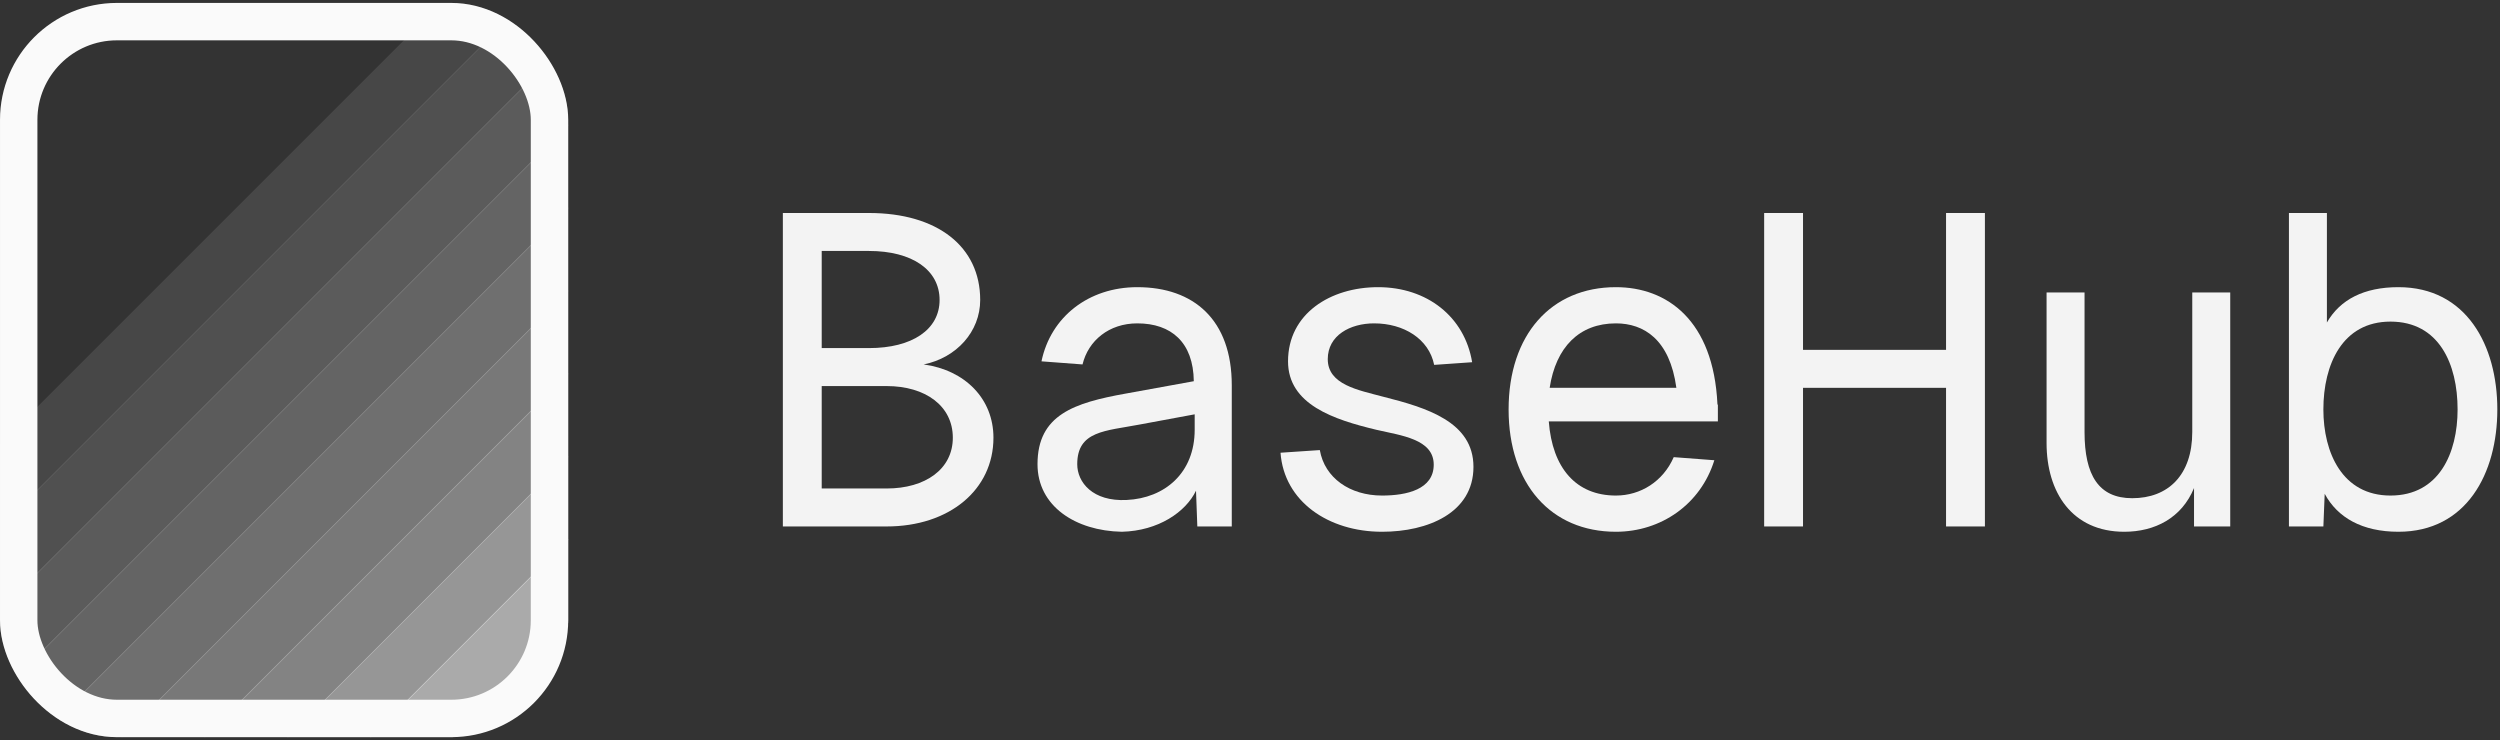 <svg width="277" height="82" viewBox="0 0 277 82" fill="none" xmlns="http://www.w3.org/2000/svg">
<rect x="0" y="0" width="277" height="82" fill="#333333" stroke="none"/>
<path d="M86.74 58.332H98.236C105.182 58.332 110.074 54.272 110.074 48.499C110.074 44.194 106.943 41.015 102.345 40.379C105.965 39.645 108.606 36.759 108.606 33.237C108.606 27.317 103.861 23.6 96.279 23.6H86.74V58.332ZM91.045 54.125V42.776H98.236C102.54 42.776 105.573 44.977 105.573 48.499C105.573 51.972 102.54 54.125 98.236 54.125H91.045ZM91.045 38.569V27.807H96.279C101.073 27.807 104.106 29.91 104.106 33.237C104.106 36.514 101.073 38.569 96.279 38.569H91.045Z" fill="#F3F3F3"/>
<path d="M119.358 51.434C119.358 47.717 122.489 47.765 126.305 47.032L132.371 45.907V47.619C132.371 52.413 129.044 55.201 124.837 55.397C121.071 55.592 119.358 53.44 119.358 51.434ZM114.956 51.434C114.956 56.081 119.163 58.821 124.299 58.919C128.359 58.821 131.392 56.718 132.518 54.369L132.664 58.332H136.48V42.678C136.48 35.438 132.273 31.818 126.011 31.818C120.63 31.818 116.423 35.096 115.396 40.036L119.945 40.379C120.581 37.737 122.881 35.829 126.011 35.829C129.778 35.829 132.224 37.933 132.273 42.238L124.74 43.607C119.016 44.635 114.956 45.955 114.956 51.434Z" fill="#F3F3F3"/>
<path d="M158.906 40.428L163.113 40.134C162.281 35.096 158.123 31.818 152.693 31.818C147.41 31.818 142.714 34.753 142.714 40.036C142.714 44.83 147.801 46.493 152.497 47.619C155.237 48.255 158.857 48.646 158.857 51.483C158.857 54.223 155.873 54.907 153.133 54.907C149.562 54.907 146.774 52.951 146.236 49.869L141.882 50.162C142.273 55.543 147.165 58.919 153.133 58.919C158.221 58.919 163.259 56.815 163.259 51.728C163.259 46.738 158.074 45.173 153.231 43.95C150.492 43.216 147.116 42.629 147.116 39.792C147.116 37.15 149.611 35.829 152.253 35.829C155.53 35.829 158.319 37.541 158.906 40.428Z" fill="#F3F3F3"/>
<path d="M179.041 58.919C184.03 58.919 188.433 55.886 189.949 50.994L185.449 50.652C184.275 53.342 181.78 54.907 179.041 54.907C174.638 54.907 171.996 51.874 171.605 46.689H190.341V44.879L190.292 44.781C189.852 35.487 184.715 31.818 179.041 31.818C171.85 31.818 167.153 37.101 167.153 45.368C167.153 53.636 171.85 58.919 179.041 58.919ZM171.703 42.971C172.388 38.471 174.98 35.829 179.041 35.829C182.122 35.829 185.009 37.59 185.742 42.971H171.703Z" fill="#F3F3F3"/>
<path d="M195.469 58.332H199.774V42.971H215.623V58.332H219.928V23.6H215.623V38.764H199.774V23.6H195.469V58.332Z" fill="#F3F3F3"/>
<path d="M247.11 58.332V32.405H242.903V47.863C242.903 52.657 240.212 55.201 236.25 55.201C232.532 55.201 230.967 52.657 230.967 47.863V32.405H226.76V49.086C226.76 54.565 229.597 58.919 235.369 58.919C238.745 58.919 241.729 57.402 243.098 54.076V58.332H247.11Z" fill="#F3F3F3"/>
<path d="M253.614 23.6V58.332H257.43L257.576 54.712C258.995 57.353 261.735 58.919 265.746 58.919C273.279 58.919 276.704 52.462 276.704 45.368C276.704 38.275 273.279 31.818 265.746 31.818C261.93 31.818 259.289 33.188 257.821 35.731V23.6H253.614ZM257.43 45.368C257.43 40.379 259.533 35.634 264.865 35.634C270.246 35.634 272.301 40.33 272.301 45.368C272.301 50.211 270.246 54.907 264.865 54.907C259.533 54.907 257.43 50.162 257.43 45.368Z" fill="#F3F3F3"/>
<g clip-path="url(#clip0_10054_62511)">
<rect opacity="0.6" width="123.339" height="6.561" transform="matrix(0.707 -0.707 0.707 0.707 22.312 100.386)" fill="#FAFAFA"/>
<rect opacity="0.5" width="123.339" height="6.561" transform="matrix(0.707 -0.707 0.707 0.707 22.312 91.204)" fill="#FAFAFA"/>
<rect opacity="0.4" width="123.339" height="6.561" transform="matrix(0.707 -0.707 0.707 0.707 13.123 91.204)" fill="#FAFAFA"/>
<rect opacity="0.35" width="123.339" height="6.561" transform="matrix(0.707 -0.707 0.707 0.707 3.939 91.204)" fill="#FAFAFA"/>
<rect opacity="0.3" width="123.339" height="6.561" transform="matrix(0.707 -0.707 0.707 0.707 1.315 84.641)" fill="#FAFAFA"/>
<rect opacity="0.25" width="123.339" height="6.561" transform="matrix(0.707 -0.707 0.707 0.707 0.002 76.769)" fill="#FAFAFA"/>
<rect opacity="0.2" width="123.339" height="6.561" transform="matrix(0.707 -0.707 0.707 0.707 -3.934 71.521)" fill="#FAFAFA"/>
<rect opacity="0.15" width="123.339" height="6.561" transform="matrix(0.707 -0.707 0.707 0.707 -13.118 71.521)" fill="#FAFAFA"/>
<rect opacity="0.1" width="123.339" height="6.561" transform="matrix(0.707 -0.707 0.707 0.707 -22.305 71.521)" fill="#FAFAFA"/>
</g>
<rect x="2.073" y="2.397" width="58.811" height="77.206" rx="10.881" stroke="#FAFAFA" stroke-width="4.145"/>
<defs>
<clipPath id="clip0_10054_62511">
<rect y="0.324" width="62.956" height="81.351" rx="12.954" fill="white"/>
</clipPath>
</defs>
</svg>
